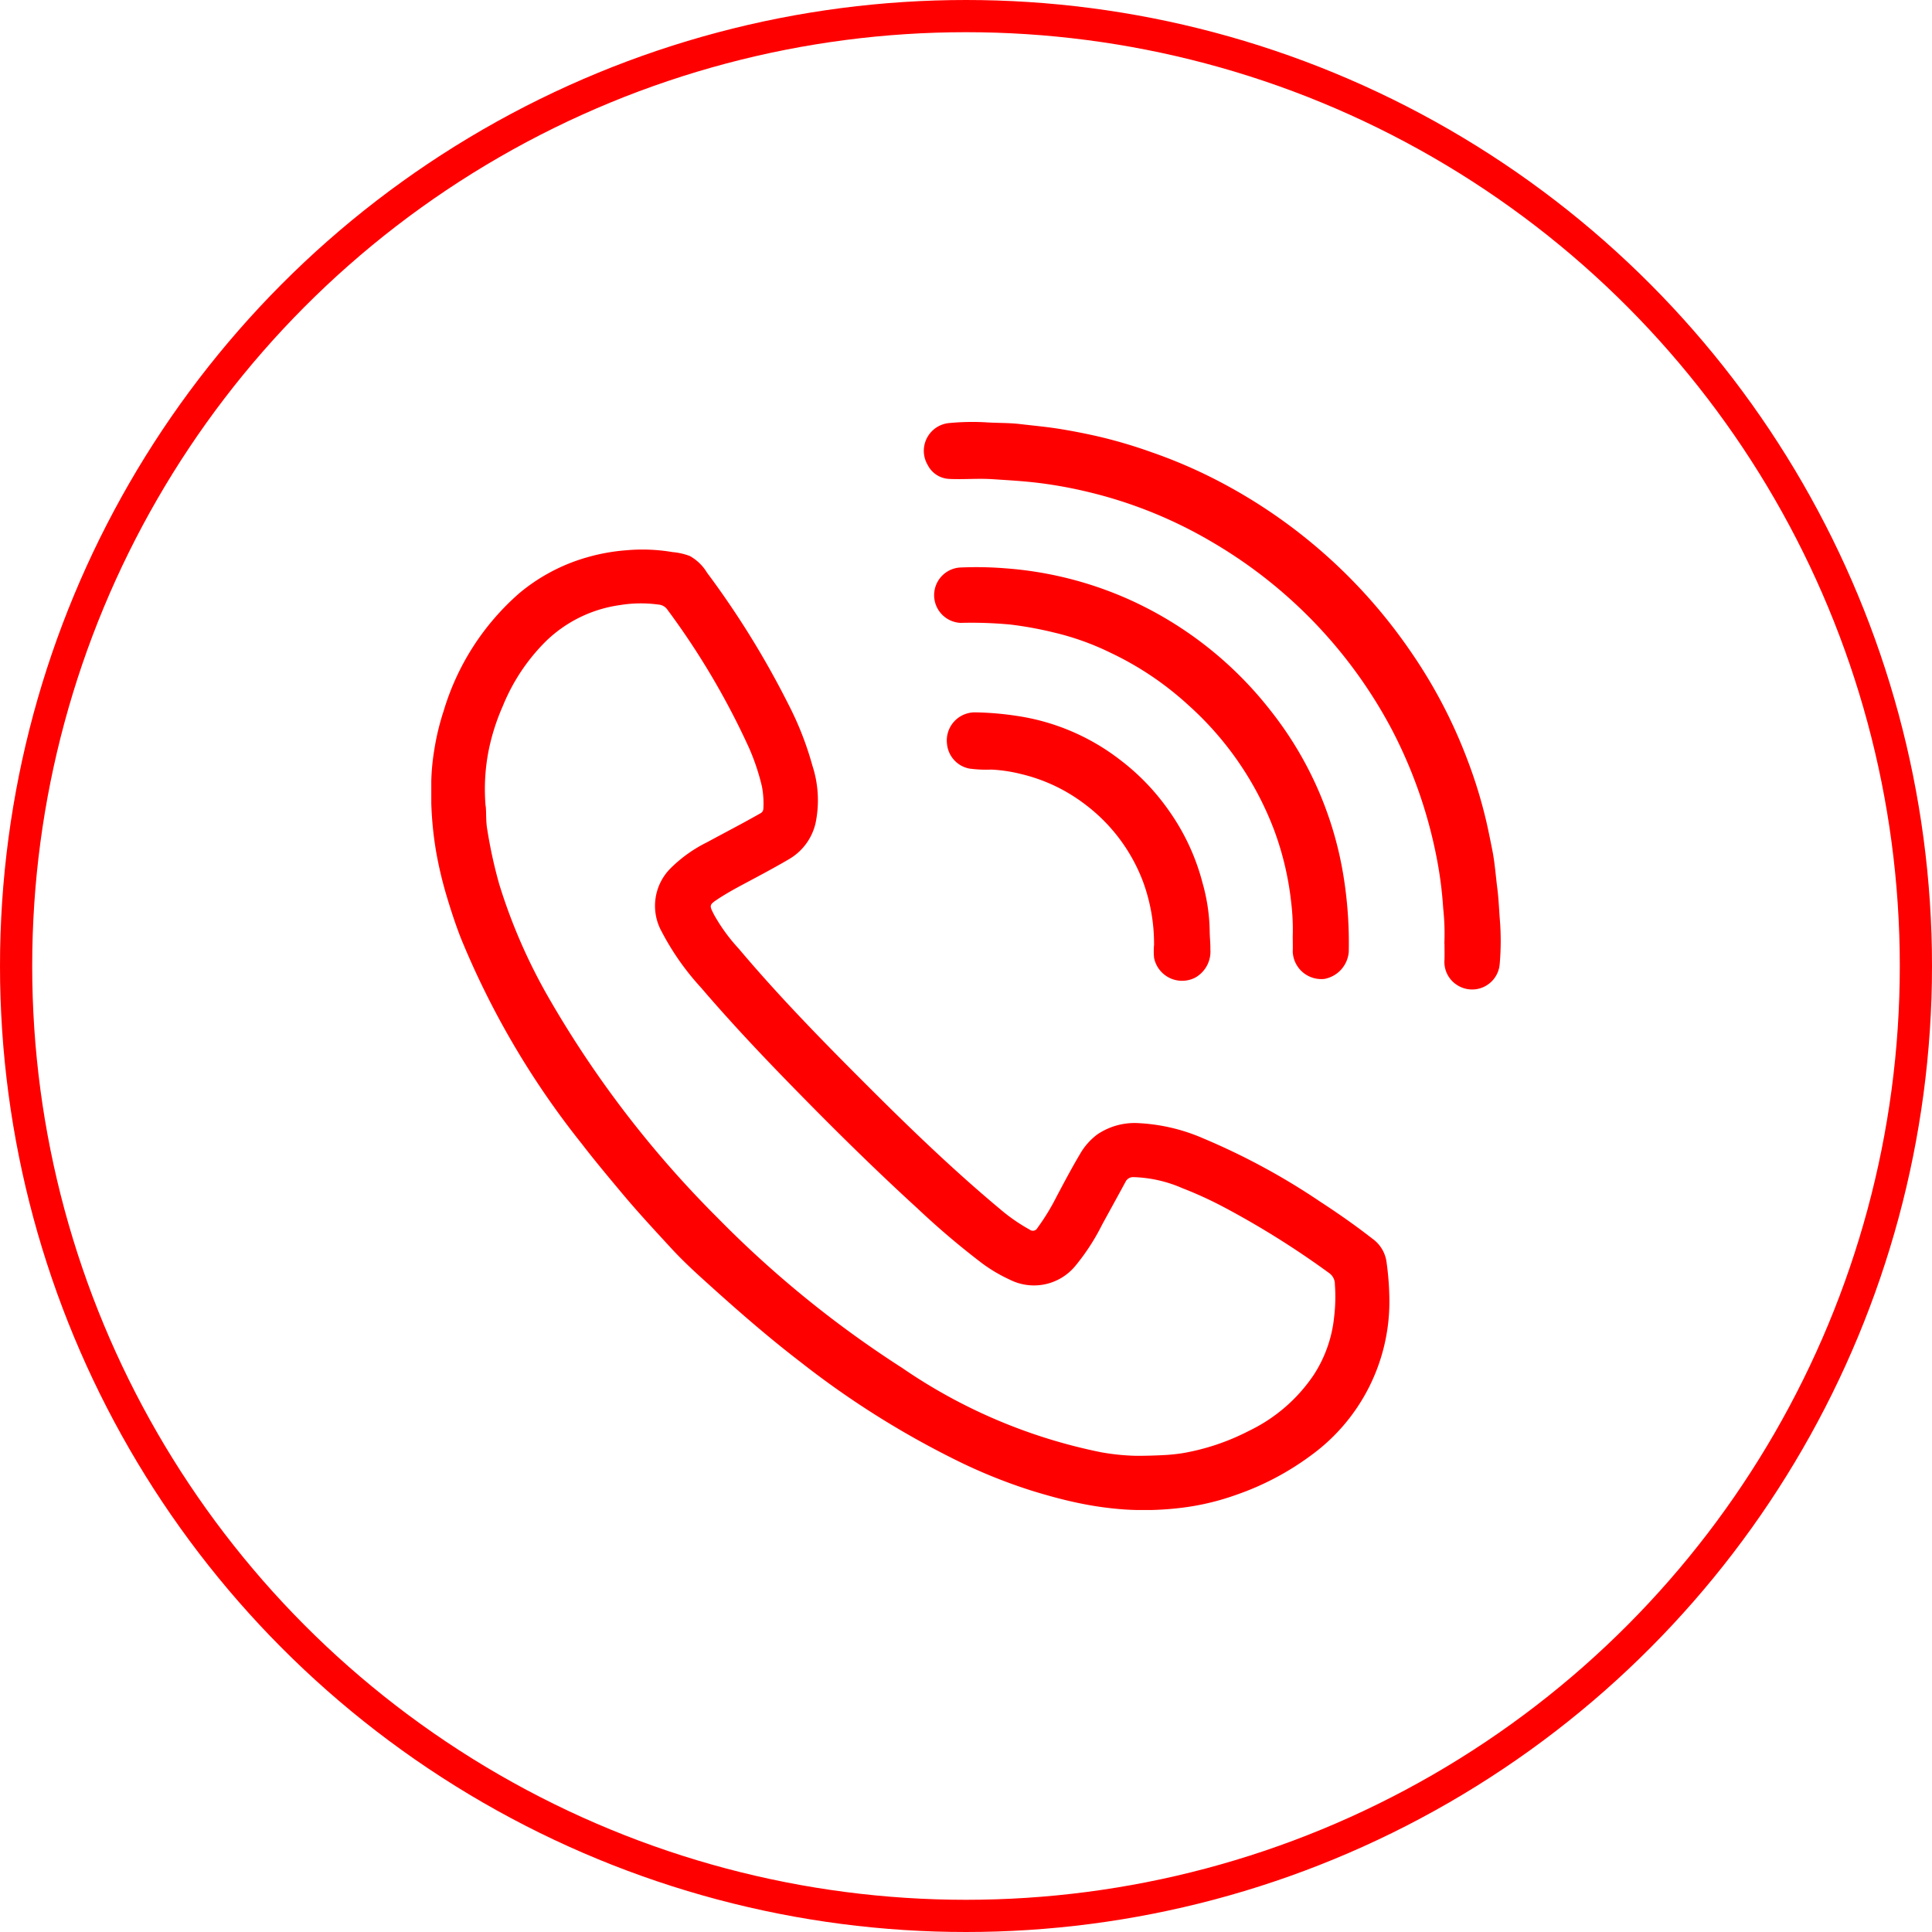 <svg xmlns="http://www.w3.org/2000/svg" xmlns:xlink="http://www.w3.org/1999/xlink" width="60" height="60" viewBox="0 0 60 60">
  <defs>
    <clipPath id="clip-path">
      <rect id="Rectangle_5028" data-name="Rectangle 5028" width="33.212" height="33.79" fill="red"/>
    </clipPath>
  </defs>
  <g id="Group_15032" data-name="Group 15032" transform="translate(-490 -1326)">
    <g id="Ellipse_236" data-name="Ellipse 236" transform="translate(490 1326)" fill="none" stroke="red" stroke-width="1">
      <circle cx="30" cy="30" r="30" stroke="none"/>
      <circle cx="30" cy="30" r="29.5" fill="none"/>
    </g>
    <g id="Group_15040" data-name="Group 15040" transform="translate(503.394 1339.104)">
      <g id="Group_15039" data-name="Group 15039" clip-path="url(#clip-path)">
        <path id="Path_50365" data-name="Path 50365" d="M6.059,142.429a5.576,5.576,0,0,1,1.437.057,1.988,1.988,0,0,1,.533.121,1.444,1.444,0,0,1,.534.516,27.523,27.523,0,0,1,2.536,4.105,9.8,9.8,0,0,1,.735,1.88,3.479,3.479,0,0,1,.1,1.8,1.747,1.747,0,0,1-.813,1.108c-.339.2-.685.387-1.031.573-.392.211-.79.412-1.164.655-.3.2-.3.2-.139.513a5.521,5.521,0,0,0,.759,1.041c1.165,1.383,2.423,2.681,3.7,3.961,1.423,1.428,2.867,2.835,4.416,4.128a5.53,5.53,0,0,0,.922.64.159.159,0,0,0,.241-.051,6.944,6.944,0,0,0,.6-.984c.234-.441.467-.882.722-1.311a1.992,1.992,0,0,1,.539-.611A2.067,2.067,0,0,1,22,160.222a5.741,5.741,0,0,1,1.979.473,21.11,21.11,0,0,1,3.644,1.975c.55.358,1.088.735,1.606,1.139a1.065,1.065,0,0,1,.44.739,8.965,8.965,0,0,1,.087,1.181,5.906,5.906,0,0,1-2.438,4.812A8.619,8.619,0,0,1,25,171.763a7.838,7.838,0,0,1-1.676.4,9.536,9.536,0,0,1-1.781.056,10.493,10.493,0,0,1-1.407-.194c-.492-.1-.973-.233-1.451-.379a16.474,16.474,0,0,1-2.17-.855,27.627,27.627,0,0,1-5.043-3.149c-1.07-.82-2.081-1.71-3.079-2.616-.32-.29-.633-.588-.922-.9-.52-.565-1.043-1.127-1.536-1.716-.428-.512-.856-1.023-1.263-1.552A26.042,26.042,0,0,1,.92,154.476c-.181-.464-.333-.938-.474-1.416a12.329,12.329,0,0,1-.3-1.3A11.013,11.013,0,0,1,0,149.65a6.9,6.9,0,0,1,.088-.984,7.749,7.749,0,0,1,.3-1.256,7.812,7.812,0,0,1,2.347-3.648,5.719,5.719,0,0,1,2.081-1.107,6.061,6.061,0,0,1,1.241-.226m-4.368,7.935c.026.176,0,.465.053.753a14.583,14.583,0,0,0,.369,1.683,17.257,17.257,0,0,0,1.517,3.493,32.634,32.634,0,0,0,5.258,6.862,33.065,33.065,0,0,0,5.735,4.665,16.75,16.75,0,0,0,6.18,2.621,7.117,7.117,0,0,0,1.1.111c.263,0,.525-.007.788-.02a5.471,5.471,0,0,0,.683-.069,7.111,7.111,0,0,0,2.024-.687,5.062,5.062,0,0,0,2.012-1.74,4.042,4.042,0,0,0,.632-1.8,5.242,5.242,0,0,0,.023-1.008.418.418,0,0,0-.169-.345,27.155,27.155,0,0,0-3.288-2.059,12.062,12.062,0,0,0-1.272-.581,4.074,4.074,0,0,0-1.521-.346.261.261,0,0,0-.253.148c-.24.444-.484.885-.726,1.328a6.69,6.69,0,0,1-.812,1.257,1.664,1.664,0,0,1-2.055.451,4.846,4.846,0,0,1-.849-.5,24.785,24.785,0,0,1-2.011-1.706c-1.136-1.038-2.237-2.112-3.318-3.207-1.172-1.187-2.328-2.389-3.413-3.658a8.094,8.094,0,0,1-1.218-1.734,1.65,1.65,0,0,1,.28-1.976,4.3,4.3,0,0,1,1.122-.8c.552-.3,1.112-.588,1.659-.9a.165.165,0,0,0,.095-.143,2.875,2.875,0,0,0-.043-.686,6.946,6.946,0,0,0-.395-1.189,23.676,23.676,0,0,0-2.542-4.308.365.365,0,0,0-.276-.158,4,4,0,0,0-1.2.016,4.109,4.109,0,0,0-2.286,1.111,6.019,6.019,0,0,0-1.351,2.027,6.69,6.69,0,0,0-.441,1.388,6.257,6.257,0,0,0-.094,1.7" transform="translate(-0.001 -138.444)" fill="red"/>
        <path id="Path_50366" data-name="Path 50366" d="M566.065,16.2a7.372,7.372,0,0,0-.036-1.091,12.257,12.257,0,0,0-.2-1.557,14.6,14.6,0,0,0-1.392-3.992,14.7,14.7,0,0,0-5.581-5.827,13.916,13.916,0,0,0-3.884-1.565,13.744,13.744,0,0,0-1.522-.275c-.469-.057-.938-.083-1.409-.114-.454-.03-.905.013-1.357-.009a.787.787,0,0,1-.662-.428A.866.866,0,0,1,550.7.034a7.511,7.511,0,0,1,1.181-.018c.334.02.67.011,1,.05.422.05.845.087,1.265.156s.833.151,1.245.247a15.182,15.182,0,0,1,1.586.474,15.4,15.4,0,0,1,1.826.768,16.421,16.421,0,0,1,6.227,5.436,15.539,15.539,0,0,1,1.74,3.318,14.783,14.783,0,0,1,.607,1.983c.066.291.124.584.182.876.074.38.1.766.149,1.149.045.344.056.69.084,1.034a8.16,8.16,0,0,1-.009,1.335.859.859,0,0,1-1.314.652.85.85,0,0,1-.4-.8c.005-.162,0-.324,0-.486" transform="translate(-534.603 -0.001)" fill="red"/>
        <path id="Path_50367" data-name="Path 50367" d="M572.854,173.562a7.021,7.021,0,0,0-.049-1.064,9.343,9.343,0,0,0-.52-2.213,9.928,9.928,0,0,0-2.679-3.91,9.7,9.7,0,0,0-2.408-1.619,8.287,8.287,0,0,0-1.744-.626,11.387,11.387,0,0,0-1.369-.251,12.955,12.955,0,0,0-1.545-.052.861.861,0,0,1,.022-1.721,11.318,11.318,0,0,1,1.385.028,11.453,11.453,0,0,1,3.881.992,11.624,11.624,0,0,1,4.354,3.446,11.128,11.128,0,0,1,2.266,5.23,13.055,13.055,0,0,1,.146,2.241.929.929,0,0,1-.755.841.888.888,0,0,1-.985-.848c.006-.157,0-.315,0-.473" transform="translate(-546.101 -157.587)" fill="red"/>
        <path id="Path_50368" data-name="Path 50368" d="M582.1,331.409a5.606,5.606,0,0,0-.339-1.942,5.379,5.379,0,0,0-1.836-2.434,5.267,5.267,0,0,0-1.952-.916,4.7,4.7,0,0,0-.927-.139,3.894,3.894,0,0,1-.675-.03.86.86,0,0,1-.7-.76.873.873,0,0,1,.886-.987,9.586,9.586,0,0,1,1.284.11,6.883,6.883,0,0,1,3.216,1.374,7.034,7.034,0,0,1,1.512,1.579,6.863,6.863,0,0,1,1.037,2.234,5.782,5.782,0,0,1,.222,1.483c0,.191.025.385.021.578a.927.927,0,0,1-.465.877.888.888,0,0,1-1.283-.61,2.19,2.19,0,0,1,0-.416" transform="translate(-559.654 -315.182)" fill="red"/>
      </g>
    </g>
  </g>
</svg>
